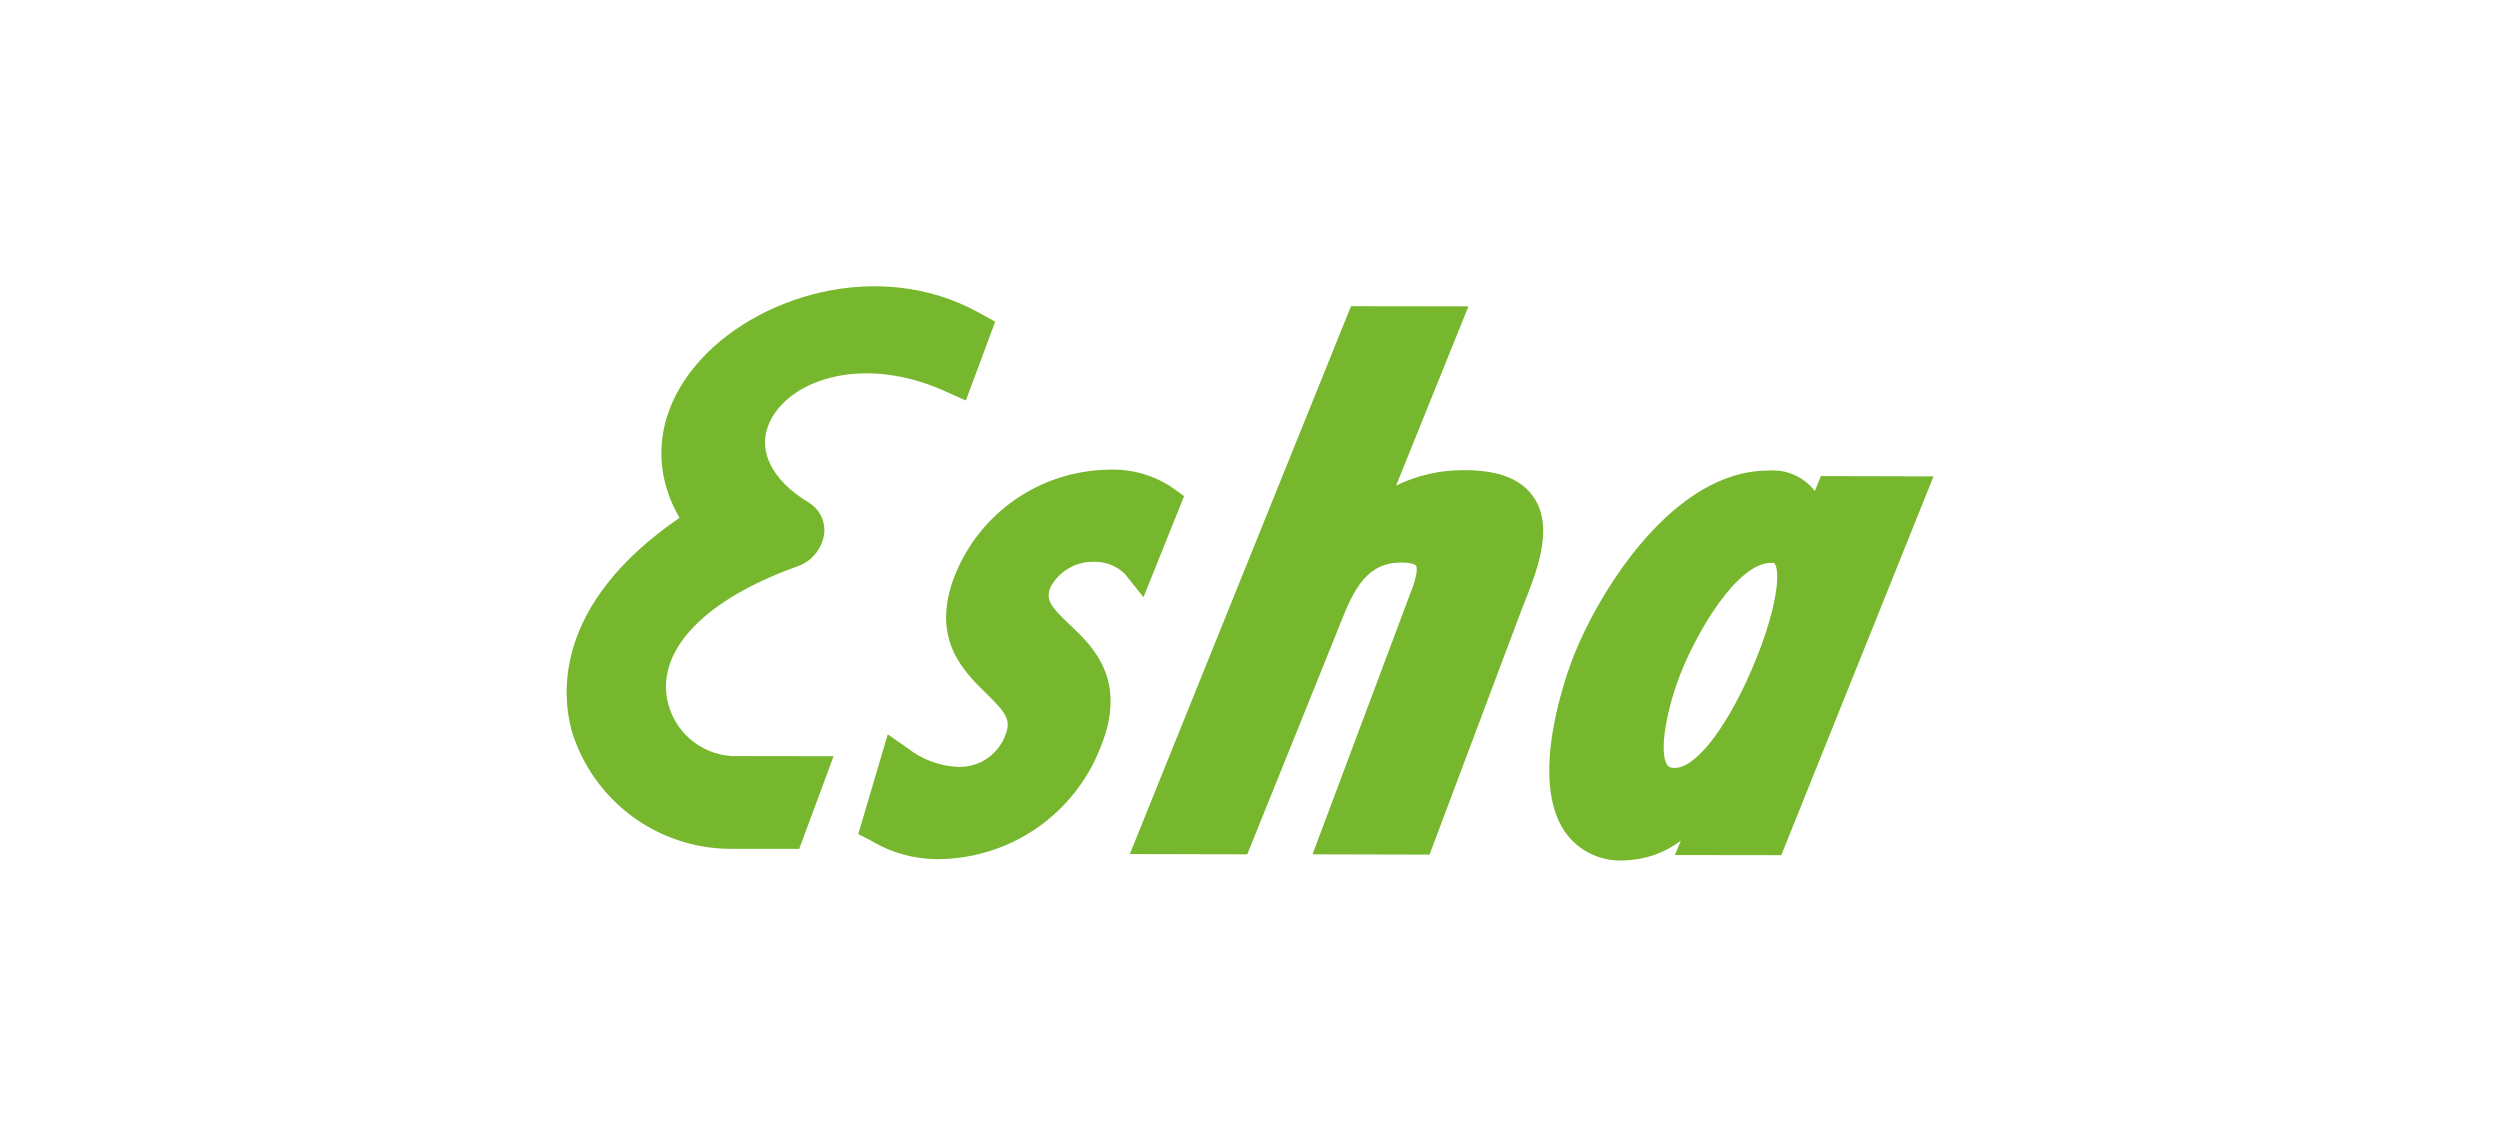 <?xml version="1.0" encoding="utf-8"?>
<!-- Generator: Adobe Illustrator 27.7.0, SVG Export Plug-In . SVG Version: 6.00 Build 0)  -->
<svg version="1.1" id="Layer_1" xmlns="http://www.w3.org/2000/svg" xmlns:xlink="http://www.w3.org/1999/xlink" x="0px" y="0px"
	 viewBox="0 0 177.33 81.33" style="enable-background:new 0 0 177.33 81.33;" xml:space="preserve">
<style type="text/css">
	.st0{clip-path:url(#SVGID_00000072270308149578398160000001054382349829261237_);}
	.st1{fill:#76B72D;}
</style>
<g id="Group_2060" transform="translate(0 0)">
	<g>
		<defs>
			<rect id="SVGID_1_" x="40.19" y="20.31" width="96.94" height="40.71"/>
		</defs>
		<clipPath id="SVGID_00000168108239639950431260000002711473332792090029_">
			<use xlink:href="#SVGID_1_"  style="overflow:visible;"/>
		</clipPath>
		
			<g id="Group_2059" transform="translate(0 0)" style="clip-path:url(#SVGID_00000168108239639950431260000002711473332792090029_);">
			<path id="Path_11036" class="st1" d="M103.88,33.35h-0.04c-1.67-0.01-3.31,0.36-4.81,1.09l5.13-12.71l-8.33-0.01L80.14,60.58
				l8.33,0.02l6.45-15.99l0.17-0.43c0.95-2.42,1.88-4.28,4.31-4.28h0.01c0.73,0,0.99,0.16,1.03,0.22c0.03,0.04,0.23,0.41-0.4,1.96
				L93.1,60.6l8.3,0.02l6.59-17.53c1.01-2.51,2.27-5.63,0.81-7.8C107.92,33.98,106.31,33.35,103.88,33.35"/>
			<path id="Path_11037" class="st1" d="M77.66,39.85L77.66,39.85c0.79-0.01,1.55,0.3,2.12,0.85l1.33,1.66l2.88-7.17l-0.79-0.57
				c-1.37-0.94-3.01-1.39-4.67-1.3H78.5c-4.74,0.12-8.96,3.03-10.74,7.42c-1.82,4.53,0.59,6.88,2.19,8.44
				c1.38,1.35,1.79,1.87,1.38,2.92c-0.5,1.4-1.83,2.32-3.32,2.3H68c-1.32-0.05-2.58-0.51-3.62-1.33l-1.41-0.98l-2.09,7.07l0.91,0.47
				c1.44,0.87,3.1,1.32,4.79,1.31h0.03c5.11-0.06,9.66-3.23,11.48-8c1.9-4.73-0.57-7.08-2.21-8.63c-1.4-1.32-1.7-1.77-1.38-2.63
				C75.1,40.51,76.34,39.8,77.66,39.85"/>
			<path id="Path_11038" class="st1" d="M129.16,33.77l-0.43,1.06c-0.78-1.01-2.02-1.56-3.3-1.45h-0.01
				c-6.73,0-11.94,8.52-13.75,13.03c-0.35,0.87-3.34,8.62-0.69,12.56c0.94,1.37,2.53,2.15,4.19,2.06h0.01
				c1.46-0.03,2.88-0.52,4.05-1.4l-0.43,1.02l7.55,0.01l10.8-26.87L129.16,33.77z M118.26,54.26c-0.64-0.95,0.02-4.18,1-6.62
				c1.2-2.98,4-7.72,6.38-7.72c0.2,0,0.23,0.04,0.25,0.07c0.42,0.63,0.11,3.2-1.31,6.72c-1.84,4.57-4.21,7.76-5.77,7.76h-0.01
				C118.4,54.47,118.31,54.34,118.26,54.26"/>
			<path id="Path_11039" class="st1" d="M47.31,49.54c-0.62-3.55,2.78-7.03,9.12-9.32c1.08-0.32,1.87-1.24,2.03-2.35
				c0.1-0.88-0.31-1.73-1.06-2.2c-2.77-1.66-3.78-3.87-2.72-5.9c1.54-2.95,6.69-4.56,12.31-2.04l1.52,0.68l2.08-5.59l-1.17-0.65
				c-7.13-3.93-15.95-1.14-20.03,3.7c-2.84,3.37-3.24,7.33-1.19,10.86c-8.98,6.16-8.35,12.6-7.63,15.17
				c1.53,4.93,6.09,8.3,11.25,8.31h4.87l2.44-6.57l-7.21-0.01C49.62,53.5,47.72,51.8,47.31,49.54"/>
		</g>
	</g>
</g>
</svg>
